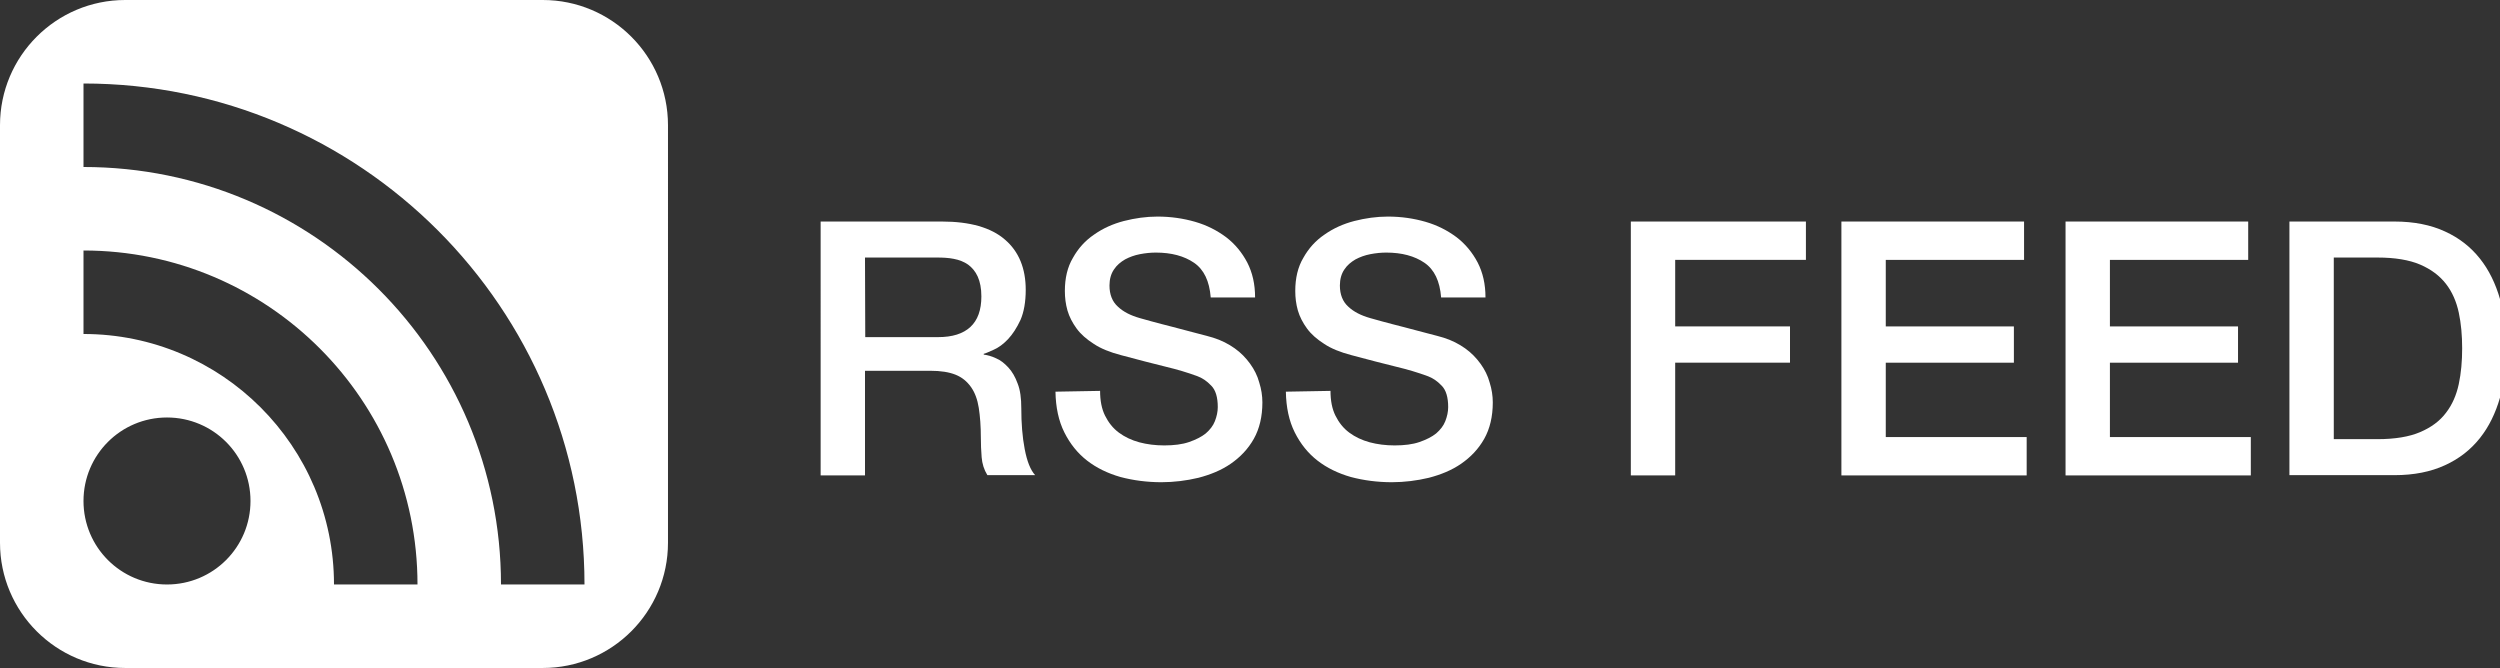 <?xml version="1.0" encoding="utf-8"?>
<!-- Generator: Adobe Illustrator 28.3.0, SVG Export Plug-In . SVG Version: 6.00 Build 0)  -->
<svg version="1.1" id="RSSicon" xmlns="http://www.w3.org/2000/svg" xmlns:xlink="http://www.w3.org/1999/xlink" x="0px" y="0px"
	 viewBox="0 0 958.1 256" style="enable-background:new 0 0 958.1 256;" xml:space="preserve">
<rect x="0" y="0" width="958.1" height="256" fill="#333333" stroke="none"/>
<style type="text/css">
	.st0{fill:#FFFFFF;}
</style>
<g>
	<path class="st0" d="M314.5,84.9H361c10.7,0,18.8,2.3,24.1,6.9c5.4,4.6,8,11.1,8,19.3c0,4.6-0.7,8.5-2,11.5c-1.4,3-3,5.5-4.8,7.4
		c-1.8,1.9-3.6,3.2-5.4,4c-1.8,0.8-3.1,1.4-3.9,1.6v0.3c1.5,0.2,3,0.6,4.7,1.4c1.7,0.7,3.2,1.9,4.7,3.5c1.5,1.6,2.7,3.7,3.6,6.2
		c1,2.5,1.4,5.7,1.4,9.5c0,5.7,0.4,10.9,1.3,15.6c0.9,4.7,2.2,8,4,10h-18.3c-1.3-2.1-2-4.4-2.2-6.9c-0.2-2.5-0.3-5-0.3-7.4
		c0-4.4-0.3-8.3-0.8-11.5c-0.5-3.2-1.5-5.9-3-8c-1.5-2.1-3.4-3.7-5.9-4.7c-2.5-1-5.7-1.5-9.6-1.5h-25.1v40.1h-17L314.5,84.9
		L314.5,84.9z M331.6,129.2h27.9c5.5,0,9.6-1.3,12.4-3.9c2.8-2.6,4.2-6.5,4.2-11.7c0-3.1-0.5-5.6-1.4-7.6c-0.9-2-2.2-3.5-3.7-4.6
		c-1.6-1.1-3.4-1.8-5.5-2.2c-2-0.4-4.2-0.5-6.3-0.5h-27.7L331.6,129.2L331.6,129.2z"/>
	<path class="st0" d="M421.6,149.8c0,3.7,0.6,6.9,1.9,9.5c1.3,2.6,3,4.8,5.3,6.5c2.3,1.7,4.9,2.9,7.8,3.7c3,0.8,6.2,1.2,9.6,1.2
		c3.7,0,6.9-0.4,9.5-1.3c2.6-0.9,4.8-2,6.4-3.3c1.6-1.4,2.8-2.9,3.5-4.7c0.7-1.8,1.1-3.6,1.1-5.4c0-3.7-0.8-6.5-2.5-8.2
		c-1.7-1.8-3.5-3-5.5-3.7c-3.5-1.3-7.5-2.5-12.1-3.6c-4.6-1.1-10.2-2.6-17-4.4c-4.2-1.1-7.7-2.5-10.4-4.3c-2.8-1.8-5-3.7-6.6-5.9
		c-1.6-2.2-2.8-4.5-3.5-6.9c-0.7-2.5-1-4.9-1-7.5c0-4.9,1-9.2,3.1-12.7c2-3.6,4.7-6.6,8.1-8.9c3.4-2.4,7.2-4.1,11.4-5.2
		c4.3-1.1,8.6-1.7,12.9-1.7c5.1,0,9.9,0.7,14.4,2c4.5,1.3,8.4,3.3,11.9,5.9c3.4,2.6,6.1,5.9,8.1,9.7c2,3.9,3,8.3,3,13.4h-17
		c-0.5-6.3-2.6-10.7-6.4-13.3c-3.8-2.6-8.7-3.9-14.6-3.9c-2,0-4,0.2-6.1,0.6c-2.1,0.4-4,1.1-5.7,2c-1.7,1-3.2,2.2-4.3,3.9
		c-1.1,1.6-1.7,3.7-1.7,6.1c0,3.5,1.1,6.2,3.2,8.1c2.1,2,4.9,3.4,8.4,4.4c0.4,0.1,1.8,0.5,4.3,1.2c2.5,0.7,5.3,1.4,8.4,2.2
		c3.1,0.8,6.1,1.6,9.1,2.4c3,0.8,5.1,1.3,6.3,1.7c3.2,1,5.9,2.4,8.3,4.1c2.4,1.7,4.3,3.7,5.9,5.9c1.6,2.2,2.8,4.6,3.5,7.2
		c0.8,2.5,1.2,5.1,1.2,7.6c0,5.4-1.1,10.1-3.3,14c-2.2,3.9-5.2,7-8.8,9.5c-3.6,2.5-7.8,4.2-12.4,5.4c-4.6,1.1-9.4,1.7-14.2,1.7
		c-5.5,0-10.8-0.7-15.7-2c-4.9-1.4-9.2-3.5-12.8-6.3c-3.6-2.8-6.5-6.4-8.7-10.8c-2.2-4.4-3.3-9.6-3.4-15.6L421.6,149.8L421.6,149.8z
		"/>
	<path class="st0" d="M509.9,149.8c0,3.7,0.6,6.9,1.9,9.5c1.3,2.6,3,4.8,5.3,6.5c2.3,1.7,4.9,2.9,7.8,3.7c3,0.8,6.2,1.2,9.6,1.2
		c3.7,0,6.9-0.4,9.5-1.3c2.6-0.9,4.8-2,6.4-3.3c1.6-1.4,2.8-2.9,3.5-4.7c0.7-1.8,1.1-3.6,1.1-5.4c0-3.7-0.8-6.5-2.5-8.2
		c-1.7-1.8-3.5-3-5.5-3.7c-3.5-1.3-7.5-2.5-12.1-3.6c-4.6-1.1-10.2-2.6-17-4.4c-4.2-1.1-7.7-2.5-10.4-4.3c-2.8-1.8-5-3.7-6.6-5.9
		c-1.6-2.2-2.8-4.5-3.5-6.9c-0.7-2.5-1-4.9-1-7.5c0-4.9,1-9.2,3.1-12.7c2-3.6,4.7-6.6,8.1-8.9c3.4-2.4,7.2-4.1,11.4-5.2
		c4.3-1.1,8.6-1.7,12.9-1.7c5.1,0,9.9,0.7,14.4,2c4.5,1.3,8.4,3.3,11.9,5.9c3.4,2.6,6.1,5.9,8.1,9.7c2,3.9,3,8.3,3,13.4h-17
		c-0.5-6.3-2.6-10.7-6.4-13.3c-3.8-2.6-8.7-3.9-14.6-3.9c-2,0-4,0.2-6.1,0.6c-2.1,0.4-4,1.1-5.7,2c-1.7,1-3.2,2.2-4.3,3.9
		c-1.1,1.6-1.7,3.7-1.7,6.1c0,3.5,1.1,6.2,3.2,8.1c2.1,2,4.9,3.4,8.4,4.4c0.4,0.1,1.8,0.5,4.3,1.2c2.5,0.7,5.3,1.4,8.4,2.2
		c3.1,0.8,6.1,1.6,9.1,2.4c3,0.8,5.1,1.3,6.3,1.7c3.2,1,5.9,2.4,8.3,4.1c2.4,1.7,4.3,3.7,5.9,5.9c1.6,2.2,2.8,4.6,3.5,7.2
		c0.8,2.5,1.2,5.1,1.2,7.6c0,5.4-1.1,10.1-3.3,14c-2.2,3.9-5.2,7-8.8,9.5c-3.6,2.5-7.8,4.2-12.4,5.4c-4.6,1.1-9.4,1.7-14.2,1.7
		c-5.5,0-10.8-0.7-15.7-2c-4.9-1.4-9.2-3.5-12.8-6.3c-3.6-2.8-6.5-6.4-8.7-10.8c-2.2-4.4-3.3-9.6-3.4-15.6L509.9,149.8L509.9,149.8z
		"/>
	<path class="st0" d="M624.9,84.9h67.2v14.7H642v25.5h44V139h-44v43.2h-17V84.9z"/>
	<path class="st0" d="M705.7,84.9h70v14.7h-53v25.5h49.1V139h-49.1v28.5h54v14.7h-71V84.9z"/>
	<path class="st0" d="M791.6,84.9h70v14.7h-53v25.5h49.1V139h-49.1v28.5h54v14.7h-71V84.9z"/>
	<path class="st0" d="M877.4,84.9h40.3c7.4,0,13.9,1.3,19.3,3.8c5.5,2.5,9.9,6,13.4,10.4c3.5,4.4,6,9.6,7.7,15.5
		c1.7,5.9,2.5,12.2,2.5,18.9c0,6.7-0.8,13-2.5,18.9c-1.7,5.9-4.2,11.1-7.7,15.5c-3.5,4.4-7.9,7.9-13.4,10.4
		c-5.4,2.5-11.9,3.8-19.3,3.8h-40.3V84.9z M894.4,168.3h16.8c6.6,0,12.1-0.9,16.3-2.7c4.2-1.8,7.5-4.2,9.9-7.4c2.4-3.1,4-6.8,4.9-11
		c0.9-4.2,1.3-8.8,1.3-13.7s-0.4-9.5-1.3-13.7c-0.9-4.2-2.5-7.9-4.9-11c-2.4-3.1-5.7-5.6-9.9-7.4c-4.2-1.8-9.7-2.7-16.3-2.7h-16.8
		L894.4,168.3L894.4,168.3z"/>
</g>
<path class="st0" d="M208,0H48C21.5,0,0,21.5,0,48v160c0,26.5,21.5,48,48,48h160c26.5,0,48-21.5,48-48V48C256,21.5,234.5,0,208,0z
	 M64,224c-17.7,0-32-14.3-32-32s14.3-32,32-32s32,14.3,32,32S81.7,224,64,224z M128,224c0-53-43-96-96-96V96
	c70.7,0,128,57.3,128,128H128z M192,224c0-88.4-71.6-160-160-160V32c106,0,192,86,192,192H192z"/>
</svg>
